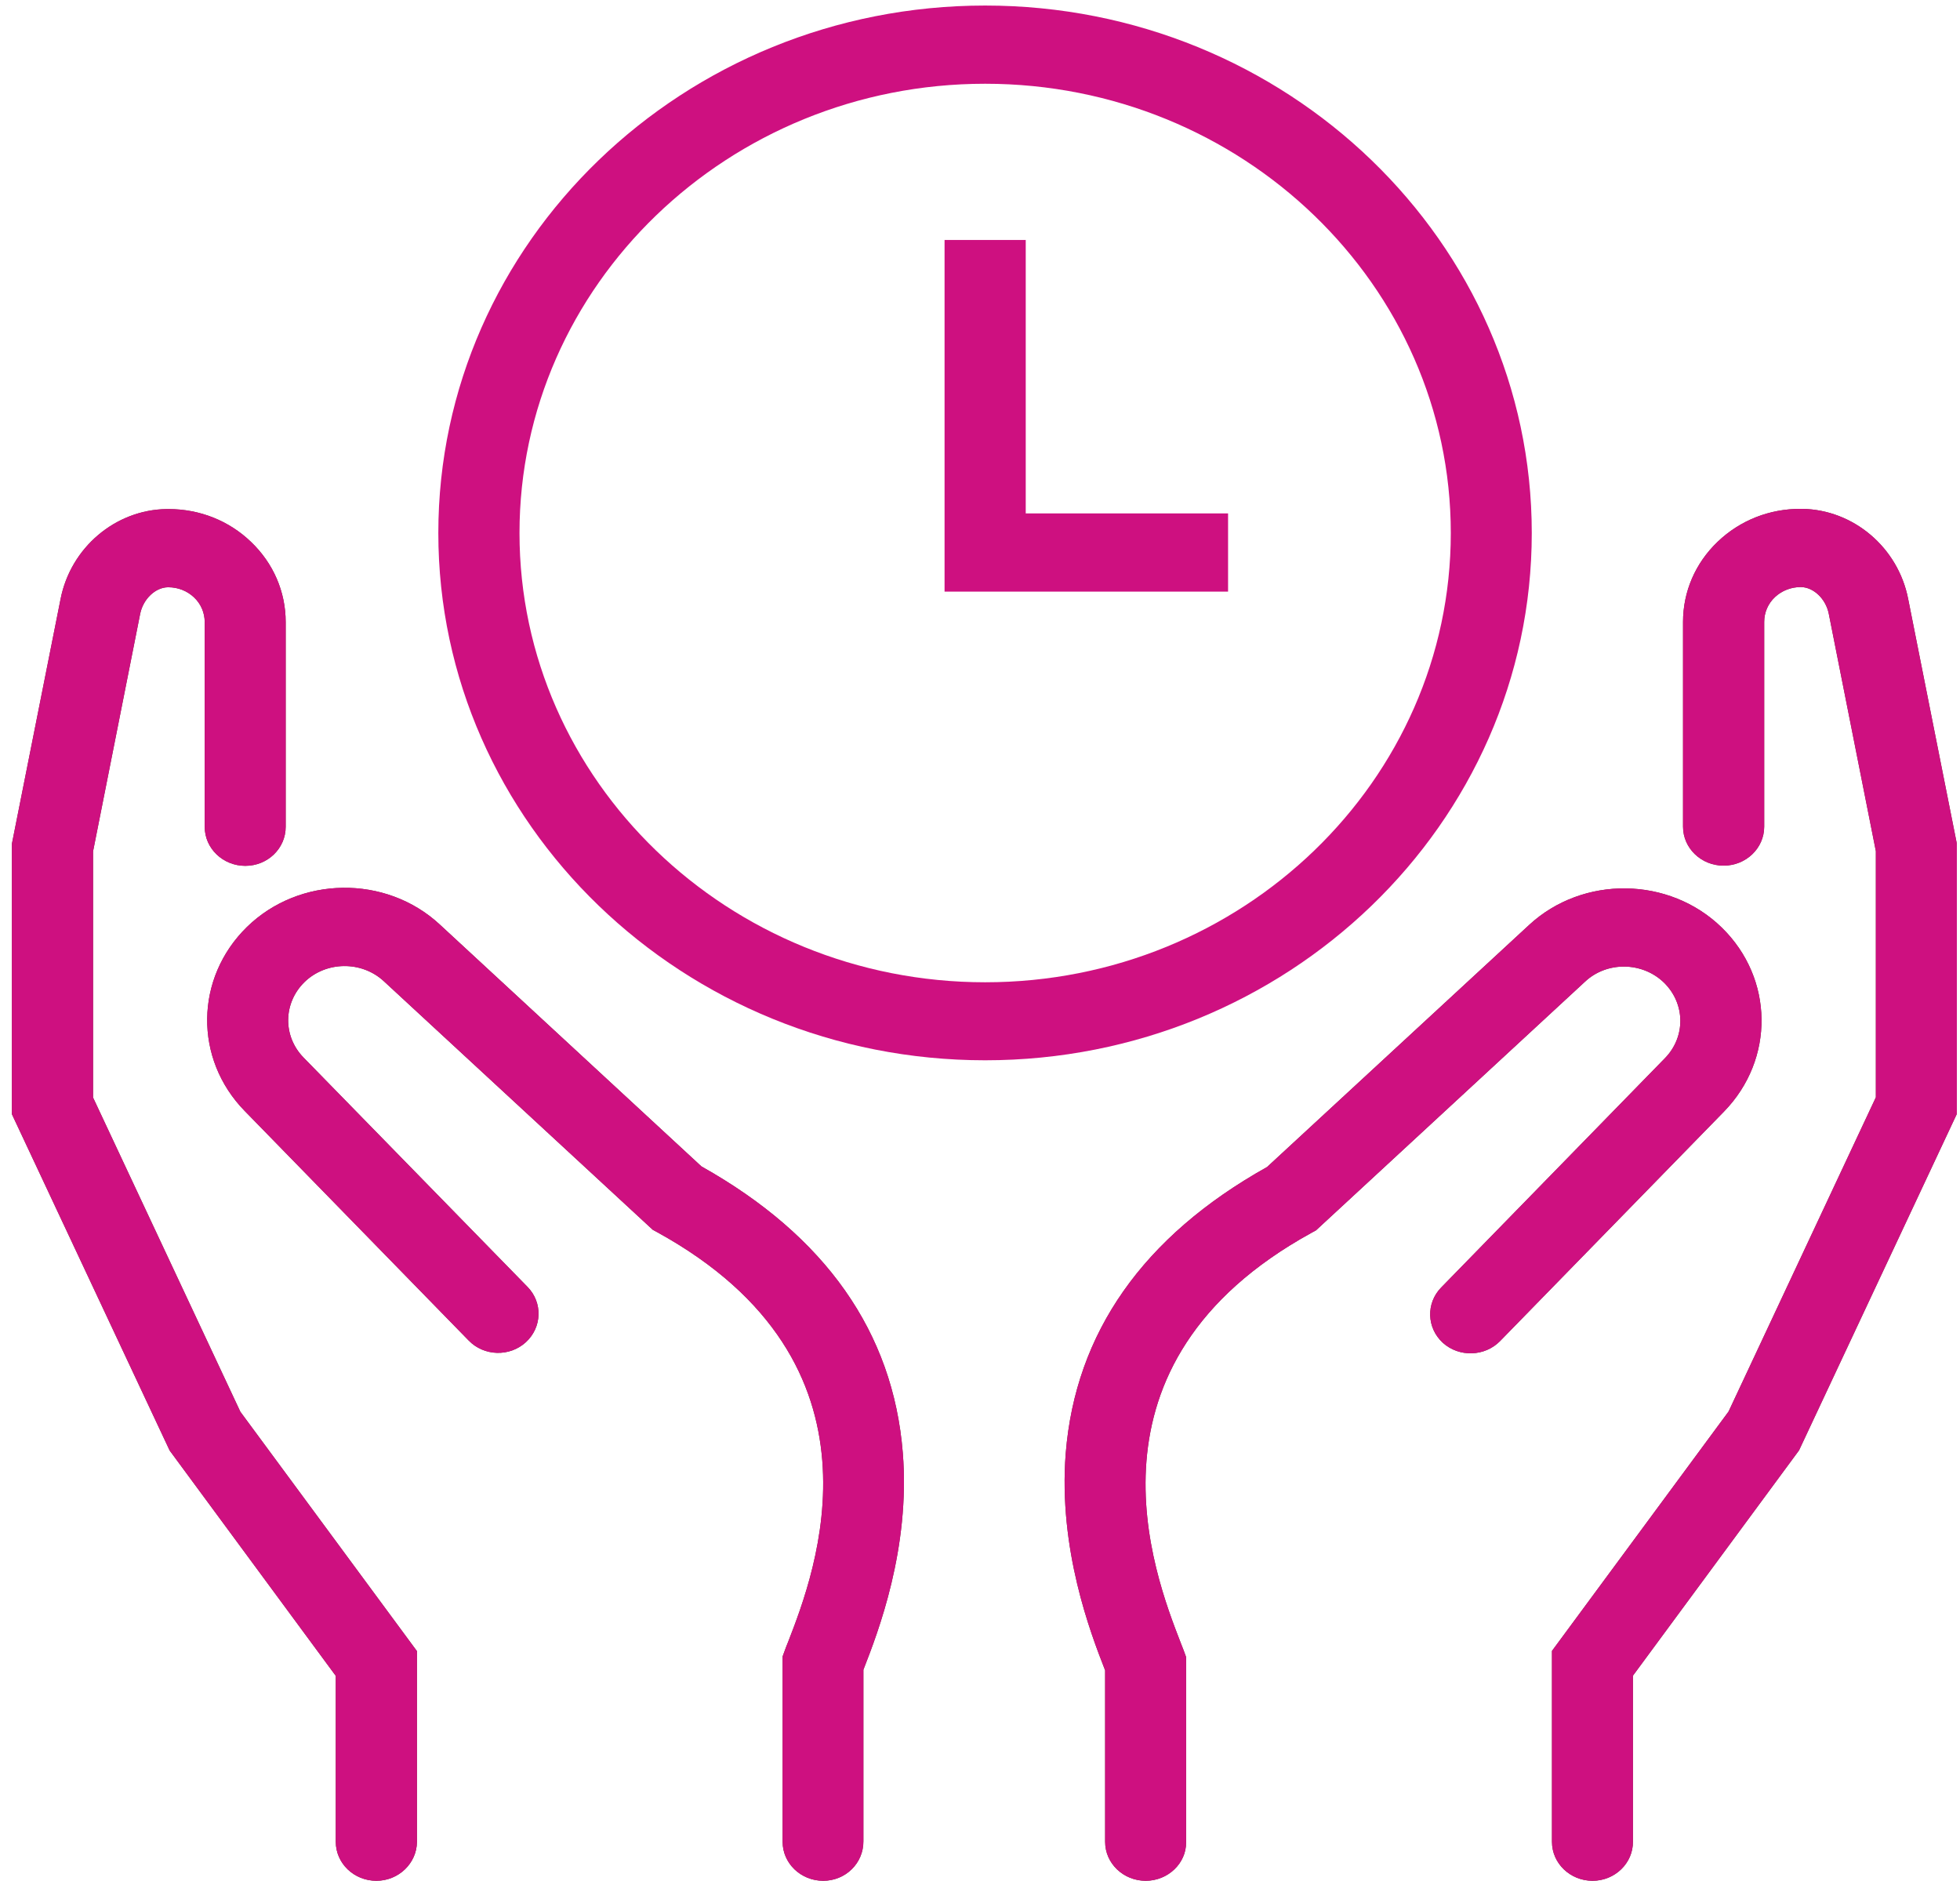 <svg width="99" height="95" viewBox="0 0 99 95" fill="none" xmlns="http://www.w3.org/2000/svg">
<path d="M57.87 94.99C56.74 94.99 55.82 94.11 55.82 93.02V84.36C55.81 84.34 55.81 84.32 55.8 84.31C55.09 82.49 53.45 78.24 53.83 73.4C54.32 67.31 57.74 62.44 64 58.94L77.23 46.72C79.95 44.2 84.32 44.26 86.97 46.85C89.6 49.42 89.65 53.5 87.08 56.14L75.77 67.73C75 68.52 73.7 68.56 72.88 67.82C72.06 67.07 72.02 65.82 72.79 65.03L84.1 53.44C85.15 52.36 85.13 50.69 84.05 49.63C82.96 48.57 81.17 48.54 80.06 49.58L66.47 62.14L66.25 62.26C54.18 68.89 58.28 79.47 59.63 82.95C59.69 83.1 59.74 83.24 59.79 83.36L59.91 83.69V93.05C59.92 94.1 59 94.99 57.87 94.99Z" fill="#6D3333"/>
<path d="M80.44 94.99C79.31 94.99 78.39 94.11 78.39 93.02V83.38L87.31 71.29L94.75 55.42V42.99L92.37 30.99C92.22 30.25 91.61 29.66 90.97 29.65H90.95C90.47 29.65 90 29.83 89.65 30.16C89.3 30.49 89.11 30.94 89.11 31.41V41.75C89.11 42.84 88.19 43.72 87.06 43.72C85.93 43.72 85.01 42.84 85.01 41.75V31.41C85.01 29.88 85.63 28.44 86.76 27.36C87.89 26.28 89.38 25.69 90.97 25.7H91.03C93.62 25.74 95.87 27.65 96.38 30.24L98.84 42.61V56.26L90.87 73.25L82.48 84.63V93.01C82.49 94.1 81.57 94.99 80.44 94.99Z" fill="#6D3333"/>
<path d="M57.87 94.99C56.74 94.99 55.82 94.11 55.82 93.02V84.36C55.81 84.34 55.81 84.32 55.8 84.31C55.09 82.49 53.45 78.24 53.83 73.4C54.32 67.31 57.74 62.44 64 58.94L77.23 46.72C79.95 44.2 84.32 44.26 86.97 46.85C89.6 49.42 89.65 53.5 87.08 56.14L75.77 67.73C75 68.52 73.7 68.56 72.88 67.82C72.06 67.07 72.02 65.82 72.79 65.03L84.1 53.44C85.15 52.36 85.13 50.69 84.05 49.63C82.96 48.57 81.17 48.54 80.06 49.58L66.47 62.14L66.25 62.26C54.18 68.89 58.28 79.47 59.63 82.95C59.69 83.1 59.74 83.24 59.79 83.36L59.91 83.69V93.05C59.92 94.1 59 94.99 57.87 94.99Z" fill="#CE1080"/>
<path d="M80.44 94.99C79.31 94.99 78.39 94.11 78.39 93.02V83.38L87.31 71.29L94.75 55.42V42.99L92.37 30.99C92.22 30.25 91.61 29.66 90.97 29.65H90.95C90.47 29.65 90 29.83 89.65 30.16C89.3 30.49 89.11 30.94 89.11 31.41V41.75C89.11 42.84 88.19 43.72 87.06 43.72C85.93 43.72 85.01 42.84 85.01 41.75V31.41C85.01 29.88 85.63 28.44 86.76 27.36C87.89 26.28 89.38 25.69 90.97 25.7H91.03C93.62 25.74 95.87 27.65 96.38 30.24L98.84 42.61V56.26L90.87 73.25L82.48 84.63V93.01C82.49 94.1 81.57 94.99 80.44 94.99Z" fill="#CE1080"/>
<path d="M41.58 94.99C40.45 94.99 39.53 94.11 39.53 93.02V83.66L39.65 83.33C39.69 83.21 39.75 83.07 39.81 82.92C41.16 79.44 45.26 68.86 33.19 62.23L32.97 62.11L19.38 49.55C18.26 48.52 16.47 48.54 15.38 49.6C14.3 50.66 14.28 52.33 15.33 53.41L26.65 65C27.42 65.79 27.38 67.04 26.56 67.79C25.74 68.54 24.44 68.5 23.67 67.7L12.36 56.11C9.79 53.48 9.84 49.4 12.47 46.82C15.12 44.23 19.49 44.17 22.21 46.69L35.43 58.91C41.69 62.42 45.11 67.28 45.6 73.37C45.99 78.21 44.34 82.46 43.63 84.28C43.62 84.3 43.62 84.32 43.61 84.33V92.99C43.62 94.1 42.71 94.99 41.58 94.99Z" fill="#6D3333"/>
<path d="M19.01 94.99C17.88 94.99 16.96 94.11 16.96 93.02V84.64L8.57 73.26L0.6 56.27V42.62L3.06 30.25C3.57 27.66 5.82 25.75 8.41 25.71H8.47C8.48 25.71 8.5 25.71 8.51 25.71C10.09 25.71 11.57 26.3 12.68 27.37C13.81 28.45 14.43 29.89 14.43 31.42V41.76C14.43 42.85 13.52 43.73 12.39 43.73C11.26 43.73 10.34 42.85 10.34 41.76V31.42C10.34 30.95 10.15 30.5 9.8 30.17C9.45 29.84 8.99 29.66 8.5 29.66H8.48C7.84 29.67 7.23 30.26 7.08 31L4.7 43V55.43L12.14 71.3L21.06 83.39V93.03C21.05 94.1 20.14 94.99 19.01 94.99Z" fill="#6D3333"/>
<path d="M41.58 94.99C40.45 94.99 39.53 94.11 39.53 93.02V83.66L39.65 83.33C39.69 83.21 39.75 83.07 39.81 82.92C41.16 79.44 45.26 68.86 33.19 62.23L32.97 62.11L19.38 49.55C18.26 48.52 16.47 48.54 15.38 49.6C14.3 50.66 14.28 52.33 15.33 53.41L26.65 65C27.42 65.79 27.38 67.04 26.56 67.79C25.74 68.54 24.44 68.5 23.67 67.7L12.36 56.11C9.79 53.48 9.84 49.4 12.47 46.82C15.12 44.23 19.49 44.17 22.21 46.69L35.43 58.91C41.69 62.42 45.11 67.28 45.6 73.37C45.99 78.21 44.34 82.46 43.63 84.28C43.62 84.3 43.62 84.32 43.61 84.33V92.99C43.62 94.1 42.71 94.99 41.58 94.99Z" fill="#CE1080"/>
<path d="M19.01 94.99C17.88 94.99 16.96 94.11 16.96 93.02V84.64L8.57 73.26L0.6 56.27V42.62L3.06 30.25C3.57 27.66 5.82 25.75 8.41 25.71H8.47C8.48 25.71 8.5 25.71 8.51 25.71C10.09 25.71 11.57 26.3 12.68 27.37C13.81 28.45 14.43 29.89 14.43 31.42V41.76C14.43 42.85 13.52 43.73 12.39 43.73C11.26 43.73 10.34 42.85 10.34 41.76V31.42C10.34 30.95 10.15 30.5 9.8 30.17C9.45 29.84 8.99 29.66 8.5 29.66H8.48C7.84 29.67 7.23 30.26 7.08 31L4.7 43V55.43L12.14 71.3L21.06 83.39V93.03C21.05 94.1 20.14 94.99 19.01 94.99Z" fill="#CE1080"/>
<path d="M49.76 4.23C36.79 4.23 26.24 14.41 26.24 26.92C26.24 39.43 36.79 49.61 49.76 49.61C62.73 49.61 73.28 39.43 73.28 26.92C73.28 14.41 62.73 4.23 49.76 4.23ZM49.76 53.55C34.53 53.55 22.14 41.6 22.14 26.92C22.14 12.23 34.53 0.28 49.76 0.28C64.99 0.28 77.37 12.23 77.37 26.92C77.37 41.61 64.99 53.55 49.76 53.55Z" fill="#CE1080"/>
<path d="M62.03 29.88H47.71V12.12H51.81V25.93H62.03V29.88Z" fill="#CE1080"/>
</svg>
